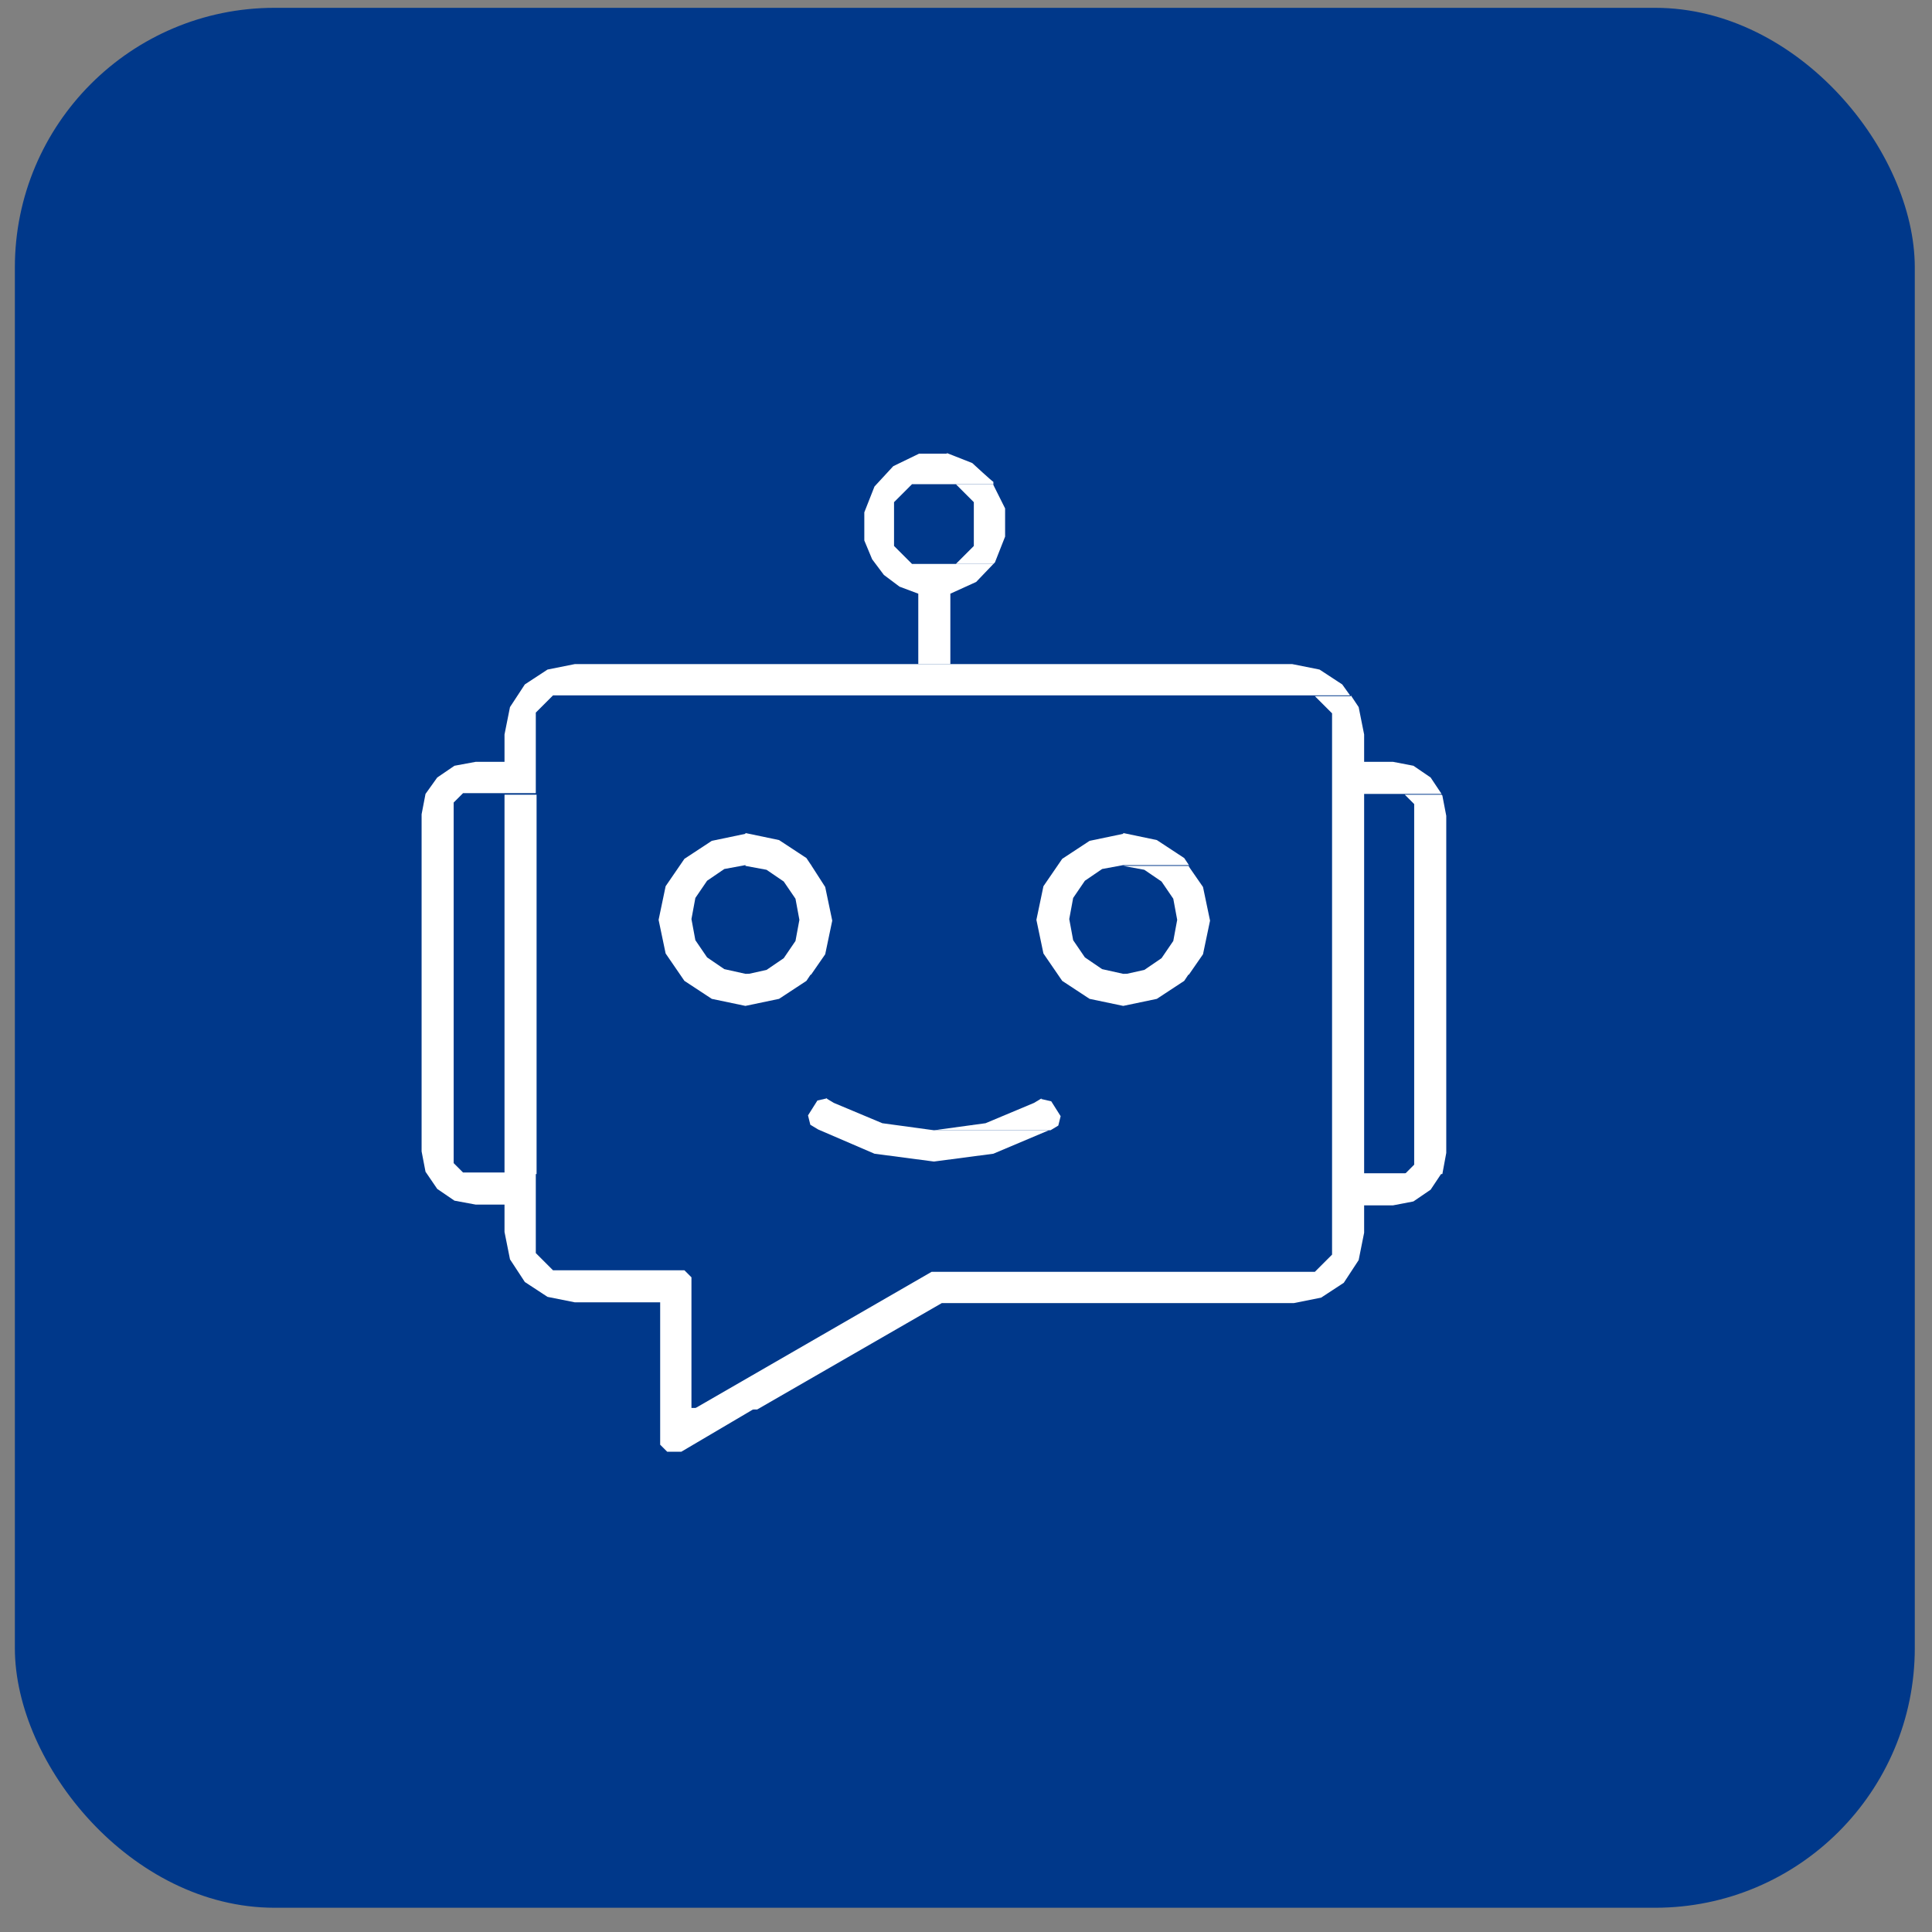 <svg xmlns:inkscape="http://www.inkscape.org/namespaces/inkscape" xmlns:sodipodi="http://sodipodi.sourceforge.net/DTD/sodipodi-0.dtd" xmlns="http://www.w3.org/2000/svg" xmlns:svg="http://www.w3.org/2000/svg" id="Capa_1" data-name="Capa 1" viewBox="0 0 247 247" sodipodi:docname="InteligenciaArtificial.svg" inkscape:version="1.3.2 (091e20e, 2023-11-25, custom)"><rect x="0" y="0" width="247" height="247" fill="#808080" stroke="none"/><defs id="defs1"><style id="style1">      .cls-1 {        fill: #fff;        fill-rule: evenodd;      }      .cls-1, .cls-2 {        stroke-width: 0px;      }      .cls-2 {        fill: #35a0ba;      }    </style></defs><rect class="cls-2" x="1.9" y="1" width="242.9" height="242.9" rx="33.2" ry="33.2" id="rect1" style="display:inline;fill:#00388a;fill-opacity:1"></rect><g id="g12"><path class="cls-1" d="M165.3,84.9h-91.8l-3.5.7-2.9,1.9-1.9,2.9-.7,3.5v3.5h-3.7l-2.7.5-2.2,1.5-1.5,2.1-.5,2.6v43.1l.5,2.6,1.5,2.2,2.2,1.5,2.7.5h3.7v3.5l.7,3.5,1.9,2.9,2.9,1.9,3.5.7h10.9v18.2l.9.9h1.8c0,0,9.5-5.6,9.5-5.6h-8.2v-16.7l-.9-.9h-16.8l-2.2-2.2v-10.3h-9.3l-1.2-1.2v-46.1l1.2-1.2h9.3v-10.3l2.2-2.2h101.9l-1-1.4-2.9-1.9-3.5-.7Z" id="path1"></path><path class="cls-1" d="M172.7,89h-4.6l2.2,2.2v69.2l-2.2,2.2h-49c0,0-30.5,17.6-30.5,17.6h8.2l23.6-13.6h45l3.5-.7,2.9-1.9,1.9-2.9.7-3.5v-3.5h3.7l2.6-.5,2.2-1.5,1.4-2.1h-9.9v-48.5h9.9l-1.4-2.1-2.2-1.5-2.6-.5h-3.7v-3.5l-.7-3.5-1-1.5Z" id="path2"></path><path class="cls-1" d="M68.6,101.6h-4.1v48.5h4.1v-48.5Z" id="path3"></path><path class="cls-1" d="M184.3,101.6h-4.7l1.2,1.2v46.1s-1.2,1.2-1.2,1.2h-1.5,6.3c0,0,.5-2.7.5-2.7v-43.1l-.5-2.6h0Z" id="path4"></path><path class="cls-1" d="M105.8,140.4l-1.3.3-1.2,1.9.3,1.2,1,.6,7.2,3.1,7.6,1,7.6-1,7.1-3h-14.7l-6.6-.9-6.2-2.6-1-.6Z" id="path5"></path><path class="cls-1" d="M133.2,140.4l-1,.6-6.2,2.6-6.6.9h14.9c0,0,1-.6,1-.6l.3-1.2-1.2-1.9-1.3-.3Z" id="path6"></path><path class="cls-1" d="m 103.7,110.6 -0.6,-0.9 -3.5,-2.3 -4.3,-0.9 v 0.1 l -4.3,0.9 -3.5,2.3 -2.4,3.5 -0.9,4.3 0.9,4.3 2.4,3.5 3.5,2.3 4.3,0.9 4.3,-0.9 3.5,-2.3 0.6,-0.9 h -8.4 l -2.7,-0.6 -2.2,-1.5 -1.5,-2.2 -0.5,-2.7 0.5,-2.7 1.5,-2.2 2.2,-1.5 2.7,-0.5" id="path7" sodipodi:nodetypes="ccccccccccccccccccccccccc"></path><path class="cls-1" d="M143.6,106.6l-4.3.9-3.5,2.3-2.4,3.5-.9,4.3.9,4.3,2.4,3.5,3.5,2.3,4.3.9,4.3-.9,3.5-2.3.6-.9h-8.4l-2.7-.6-2.2-1.5-1.5-2.2-.5-2.7.5-2.7,1.5-2.2,2.2-1.5,2.7-.5h8.4l-.6-.9-3.5-2.3-4.3-.9Z" id="path8"></path><path class="cls-1" d="M 103.661,110.579 95.384,108.901 95.3,110.7 l 2.7,0.5 2.2,1.5 1.5,2.2 0.5,2.7 -0.5,2.7 -1.5,2.2 -2.2,1.5 -2.7,0.6 h 8.4 l 1.8,-2.6 0.9,-4.3 -0.9,-4.3 -1.885,-2.934 z" id="path9" sodipodi:nodetypes="ccccccccccccccccc"></path><path class="cls-1" d="M152,110.7h-8.4l2.7.5,2.2,1.5,1.5,2.2.5,2.7-.5,2.7-1.5,2.2-2.2,1.5-2.7.6h8.4l1.8-2.6.9-4.3-.9-4.3-1.8-2.6Z" id="path10"></path><path class="cls-1" d="M121.1,58h-3.6c0,0-3.3,1.6-3.3,1.6l-2.4,2.6-1.3,3.3v3.6c0,0,1,2.4,1,2.4l1.5,2,2,1.5,2.4.9v9h4.1v-9l3.3-1.5,2.2-2.3h-10.4s-2.3-2.3-2.3-2.3v-5.6s2.3-2.3,2.3-2.3h10.4v-.3c-.1,0-2.7-2.4-2.7-2.4l-3.3-1.3Z" id="path11" inkscape:label="path11"></path><path class="cls-1" d="M127,61.9h-4.8l2.3,2.3v5.6l-2.3,2.3h4.8s.2-.2.2-.2l1.3-3.3v-3.6c0,0-1.5-3-1.5-3Z" id="path12"></path></g></svg>